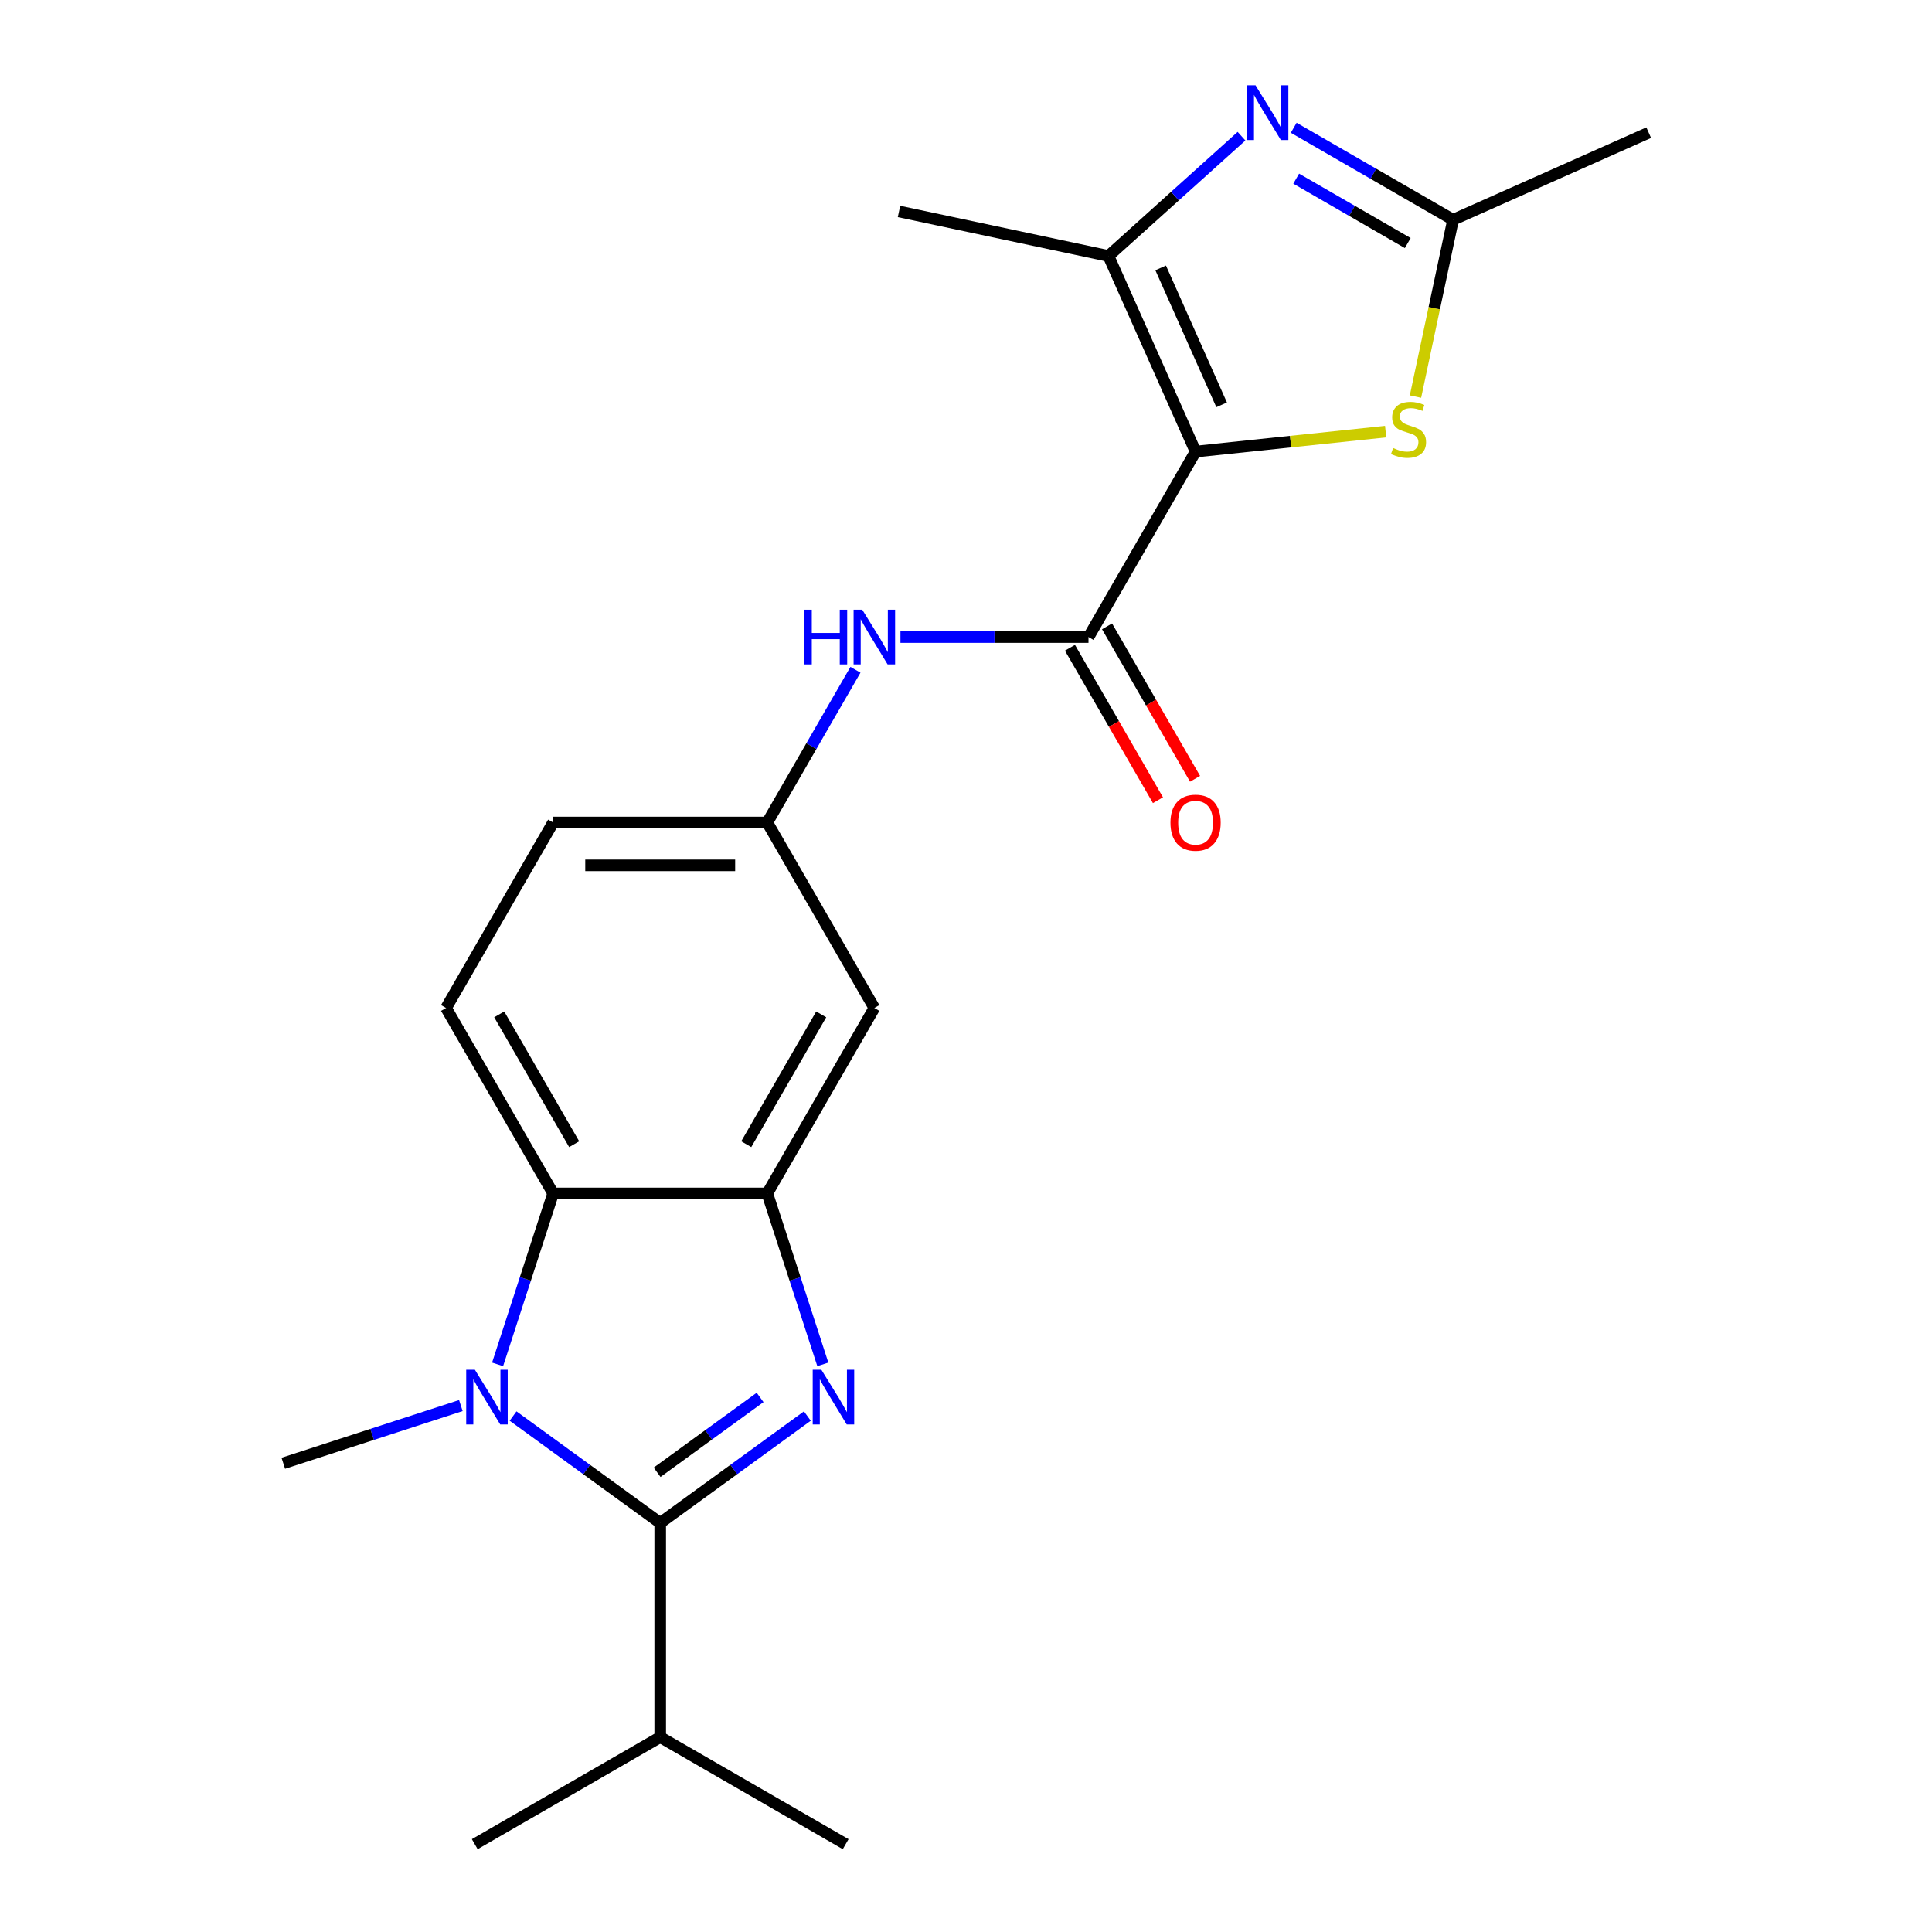 <?xml version='1.0' encoding='iso-8859-1'?>
<svg version='1.1' baseProfile='full'
              xmlns='http://www.w3.org/2000/svg'
                      xmlns:rdkit='http://www.rdkit.org/xml'
                      xmlns:xlink='http://www.w3.org/1999/xlink'
                  xml:space='preserve'
width='1000px' height='1000px' viewBox='0 0 1000 1000'>
<!-- END OF HEADER -->
<rect style='opacity:1.0;fill:#FFFFFF;stroke:none' width='1000' height='1000' x='0' y='0'> </rect>
<path class='bond-4' d='M 618.827,233.751 L 573.744,132.492' style='fill:none;fill-rule:evenodd;stroke:#000000;stroke-width:6px;stroke-linecap:butt;stroke-linejoin:miter;stroke-opacity:1' />
<path class='bond-4' d='M 632.316,209.545 L 600.758,138.664' style='fill:none;fill-rule:evenodd;stroke:#000000;stroke-width:6px;stroke-linecap:butt;stroke-linejoin:miter;stroke-opacity:1' />
<path class='bond-6' d='M 618.827,233.751 L 563.406,329.742' style='fill:none;fill-rule:evenodd;stroke:#000000;stroke-width:6px;stroke-linecap:butt;stroke-linejoin:miter;stroke-opacity:1' />
<path class='bond-7' d='M 618.827,233.751 L 668.019,228.58' style='fill:none;fill-rule:evenodd;stroke:#000000;stroke-width:6px;stroke-linecap:butt;stroke-linejoin:miter;stroke-opacity:1' />
<path class='bond-7' d='M 668.019,228.58 L 717.21,223.41' style='fill:none;fill-rule:evenodd;stroke:#CCCC00;stroke-width:6px;stroke-linecap:butt;stroke-linejoin:miter;stroke-opacity:1' />
<path class='bond-0' d='M 425.895,706.202 L 411.52,661.959' style='fill:none;fill-rule:evenodd;stroke:#0000FF;stroke-width:6px;stroke-linecap:butt;stroke-linejoin:miter;stroke-opacity:1' />
<path class='bond-0' d='M 411.52,661.959 L 397.144,617.716' style='fill:none;fill-rule:evenodd;stroke:#000000;stroke-width:6px;stroke-linecap:butt;stroke-linejoin:miter;stroke-opacity:1' />
<path class='bond-1' d='M 417.885,732.949 L 379.805,760.616' style='fill:none;fill-rule:evenodd;stroke:#0000FF;stroke-width:6px;stroke-linecap:butt;stroke-linejoin:miter;stroke-opacity:1' />
<path class='bond-1' d='M 379.805,760.616 L 341.724,788.283' style='fill:none;fill-rule:evenodd;stroke:#000000;stroke-width:6px;stroke-linecap:butt;stroke-linejoin:miter;stroke-opacity:1' />
<path class='bond-1' d='M 393.431,723.315 L 366.774,742.682' style='fill:none;fill-rule:evenodd;stroke:#0000FF;stroke-width:6px;stroke-linecap:butt;stroke-linejoin:miter;stroke-opacity:1' />
<path class='bond-1' d='M 366.774,742.682 L 340.118,762.049' style='fill:none;fill-rule:evenodd;stroke:#000000;stroke-width:6px;stroke-linecap:butt;stroke-linejoin:miter;stroke-opacity:1' />
<path class='bond-15' d='M 341.724,788.283 L 341.724,899.125' style='fill:none;fill-rule:evenodd;stroke:#000000;stroke-width:6px;stroke-linecap:butt;stroke-linejoin:miter;stroke-opacity:1' />
<path class='bond-24' d='M 341.724,788.283 L 303.643,760.616' style='fill:none;fill-rule:evenodd;stroke:#000000;stroke-width:6px;stroke-linecap:butt;stroke-linejoin:miter;stroke-opacity:1' />
<path class='bond-24' d='M 303.643,760.616 L 265.562,732.949' style='fill:none;fill-rule:evenodd;stroke:#0000FF;stroke-width:6px;stroke-linecap:butt;stroke-linejoin:miter;stroke-opacity:1' />
<path class='bond-2' d='M 257.553,706.202 L 271.928,661.959' style='fill:none;fill-rule:evenodd;stroke:#0000FF;stroke-width:6px;stroke-linecap:butt;stroke-linejoin:miter;stroke-opacity:1' />
<path class='bond-2' d='M 271.928,661.959 L 286.303,617.716' style='fill:none;fill-rule:evenodd;stroke:#000000;stroke-width:6px;stroke-linecap:butt;stroke-linejoin:miter;stroke-opacity:1' />
<path class='bond-17' d='M 238.54,727.523 L 192.588,742.454' style='fill:none;fill-rule:evenodd;stroke:#0000FF;stroke-width:6px;stroke-linecap:butt;stroke-linejoin:miter;stroke-opacity:1' />
<path class='bond-17' d='M 192.588,742.454 L 146.635,757.384' style='fill:none;fill-rule:evenodd;stroke:#000000;stroke-width:6px;stroke-linecap:butt;stroke-linejoin:miter;stroke-opacity:1' />
<path class='bond-3' d='M 397.144,617.716 L 452.565,521.725' style='fill:none;fill-rule:evenodd;stroke:#000000;stroke-width:6px;stroke-linecap:butt;stroke-linejoin:miter;stroke-opacity:1' />
<path class='bond-3' d='M 386.259,592.233 L 425.054,525.039' style='fill:none;fill-rule:evenodd;stroke:#000000;stroke-width:6px;stroke-linecap:butt;stroke-linejoin:miter;stroke-opacity:1' />
<path class='bond-23' d='M 397.144,617.716 L 286.303,617.716' style='fill:none;fill-rule:evenodd;stroke:#000000;stroke-width:6px;stroke-linecap:butt;stroke-linejoin:miter;stroke-opacity:1' />
<path class='bond-5' d='M 573.744,132.492 L 608.174,101.491' style='fill:none;fill-rule:evenodd;stroke:#000000;stroke-width:6px;stroke-linecap:butt;stroke-linejoin:miter;stroke-opacity:1' />
<path class='bond-5' d='M 608.174,101.491 L 642.604,70.49' style='fill:none;fill-rule:evenodd;stroke:#0000FF;stroke-width:6px;stroke-linecap:butt;stroke-linejoin:miter;stroke-opacity:1' />
<path class='bond-18' d='M 573.744,132.492 L 465.325,109.447' style='fill:none;fill-rule:evenodd;stroke:#000000;stroke-width:6px;stroke-linecap:butt;stroke-linejoin:miter;stroke-opacity:1' />
<path class='bond-22' d='M 669.626,66.125 L 710.866,89.935' style='fill:none;fill-rule:evenodd;stroke:#0000FF;stroke-width:6px;stroke-linecap:butt;stroke-linejoin:miter;stroke-opacity:1' />
<path class='bond-22' d='M 710.866,89.935 L 752.106,113.745' style='fill:none;fill-rule:evenodd;stroke:#000000;stroke-width:6px;stroke-linecap:butt;stroke-linejoin:miter;stroke-opacity:1' />
<path class='bond-22' d='M 670.914,92.467 L 699.782,109.134' style='fill:none;fill-rule:evenodd;stroke:#0000FF;stroke-width:6px;stroke-linecap:butt;stroke-linejoin:miter;stroke-opacity:1' />
<path class='bond-22' d='M 699.782,109.134 L 728.65,125.801' style='fill:none;fill-rule:evenodd;stroke:#000000;stroke-width:6px;stroke-linecap:butt;stroke-linejoin:miter;stroke-opacity:1' />
<path class='bond-10' d='M 563.406,329.742 L 514.741,329.742' style='fill:none;fill-rule:evenodd;stroke:#000000;stroke-width:6px;stroke-linecap:butt;stroke-linejoin:miter;stroke-opacity:1' />
<path class='bond-10' d='M 514.741,329.742 L 466.076,329.742' style='fill:none;fill-rule:evenodd;stroke:#0000FF;stroke-width:6px;stroke-linecap:butt;stroke-linejoin:miter;stroke-opacity:1' />
<path class='bond-14' d='M 553.807,335.284 L 576.584,374.734' style='fill:none;fill-rule:evenodd;stroke:#000000;stroke-width:6px;stroke-linecap:butt;stroke-linejoin:miter;stroke-opacity:1' />
<path class='bond-14' d='M 576.584,374.734 L 599.36,414.184' style='fill:none;fill-rule:evenodd;stroke:#FF0000;stroke-width:6px;stroke-linecap:butt;stroke-linejoin:miter;stroke-opacity:1' />
<path class='bond-14' d='M 573.006,324.2 L 595.782,363.65' style='fill:none;fill-rule:evenodd;stroke:#000000;stroke-width:6px;stroke-linecap:butt;stroke-linejoin:miter;stroke-opacity:1' />
<path class='bond-14' d='M 595.782,363.65 L 618.559,403.1' style='fill:none;fill-rule:evenodd;stroke:#FF0000;stroke-width:6px;stroke-linecap:butt;stroke-linejoin:miter;stroke-opacity:1' />
<path class='bond-9' d='M 732.652,205.274 L 742.379,159.509' style='fill:none;fill-rule:evenodd;stroke:#CCCC00;stroke-width:6px;stroke-linecap:butt;stroke-linejoin:miter;stroke-opacity:1' />
<path class='bond-9' d='M 742.379,159.509 L 752.106,113.745' style='fill:none;fill-rule:evenodd;stroke:#000000;stroke-width:6px;stroke-linecap:butt;stroke-linejoin:miter;stroke-opacity:1' />
<path class='bond-8' d='M 286.303,617.716 L 230.883,521.725' style='fill:none;fill-rule:evenodd;stroke:#000000;stroke-width:6px;stroke-linecap:butt;stroke-linejoin:miter;stroke-opacity:1' />
<path class='bond-8' d='M 297.188,592.233 L 258.394,525.039' style='fill:none;fill-rule:evenodd;stroke:#000000;stroke-width:6px;stroke-linecap:butt;stroke-linejoin:miter;stroke-opacity:1' />
<path class='bond-19' d='M 752.106,113.745 L 853.365,68.662' style='fill:none;fill-rule:evenodd;stroke:#000000;stroke-width:6px;stroke-linecap:butt;stroke-linejoin:miter;stroke-opacity:1' />
<path class='bond-13' d='M 442.79,346.673 L 419.967,386.203' style='fill:none;fill-rule:evenodd;stroke:#0000FF;stroke-width:6px;stroke-linecap:butt;stroke-linejoin:miter;stroke-opacity:1' />
<path class='bond-13' d='M 419.967,386.203 L 397.144,425.733' style='fill:none;fill-rule:evenodd;stroke:#000000;stroke-width:6px;stroke-linecap:butt;stroke-linejoin:miter;stroke-opacity:1' />
<path class='bond-11' d='M 452.565,521.725 L 397.144,425.733' style='fill:none;fill-rule:evenodd;stroke:#000000;stroke-width:6px;stroke-linecap:butt;stroke-linejoin:miter;stroke-opacity:1' />
<path class='bond-12' d='M 230.883,521.725 L 286.303,425.733' style='fill:none;fill-rule:evenodd;stroke:#000000;stroke-width:6px;stroke-linecap:butt;stroke-linejoin:miter;stroke-opacity:1' />
<path class='bond-16' d='M 397.144,425.733 L 286.303,425.733' style='fill:none;fill-rule:evenodd;stroke:#000000;stroke-width:6px;stroke-linecap:butt;stroke-linejoin:miter;stroke-opacity:1' />
<path class='bond-16' d='M 380.518,447.902 L 302.929,447.902' style='fill:none;fill-rule:evenodd;stroke:#000000;stroke-width:6px;stroke-linecap:butt;stroke-linejoin:miter;stroke-opacity:1' />
<path class='bond-20' d='M 341.724,899.125 L 245.732,954.545' style='fill:none;fill-rule:evenodd;stroke:#000000;stroke-width:6px;stroke-linecap:butt;stroke-linejoin:miter;stroke-opacity:1' />
<path class='bond-21' d='M 341.724,899.125 L 437.715,954.545' style='fill:none;fill-rule:evenodd;stroke:#000000;stroke-width:6px;stroke-linecap:butt;stroke-linejoin:miter;stroke-opacity:1' />
<path  class='atom-1' d='M 425.136 708.973
L 434.416 723.973
Q 435.336 725.453, 436.816 728.133
Q 438.296 730.813, 438.376 730.973
L 438.376 708.973
L 442.136 708.973
L 442.136 737.293
L 438.256 737.293
L 428.296 720.893
Q 427.136 718.973, 425.896 716.773
Q 424.696 714.573, 424.336 713.893
L 424.336 737.293
L 420.656 737.293
L 420.656 708.973
L 425.136 708.973
' fill='#0000FF'/>
<path  class='atom-3' d='M 245.791 708.973
L 255.071 723.973
Q 255.991 725.453, 257.471 728.133
Q 258.951 730.813, 259.031 730.973
L 259.031 708.973
L 262.791 708.973
L 262.791 737.293
L 258.911 737.293
L 248.951 720.893
Q 247.791 718.973, 246.551 716.773
Q 245.351 714.573, 244.991 713.893
L 244.991 737.293
L 241.311 737.293
L 241.311 708.973
L 245.791 708.973
' fill='#0000FF'/>
<path  class='atom-6' d='M 649.855 44.165
L 659.135 59.165
Q 660.055 60.645, 661.535 63.325
Q 663.015 66.005, 663.095 66.165
L 663.095 44.165
L 666.855 44.165
L 666.855 72.485
L 662.975 72.485
L 653.015 56.085
Q 651.855 54.165, 650.615 51.965
Q 649.415 49.765, 649.055 49.085
L 649.055 72.485
L 645.375 72.485
L 645.375 44.165
L 649.855 44.165
' fill='#0000FF'/>
<path  class='atom-8' d='M 721.061 231.885
Q 721.381 232.005, 722.701 232.565
Q 724.021 233.125, 725.461 233.485
Q 726.941 233.805, 728.381 233.805
Q 731.061 233.805, 732.621 232.525
Q 734.181 231.205, 734.181 228.925
Q 734.181 227.365, 733.381 226.405
Q 732.621 225.445, 731.421 224.925
Q 730.221 224.405, 728.221 223.805
Q 725.701 223.045, 724.181 222.325
Q 722.701 221.605, 721.621 220.085
Q 720.581 218.565, 720.581 216.005
Q 720.581 212.445, 722.981 210.245
Q 725.421 208.045, 730.221 208.045
Q 733.501 208.045, 737.221 209.605
L 736.301 212.685
Q 732.901 211.285, 730.341 211.285
Q 727.581 211.285, 726.061 212.445
Q 724.541 213.565, 724.581 215.525
Q 724.581 217.045, 725.341 217.965
Q 726.141 218.885, 727.261 219.405
Q 728.421 219.925, 730.341 220.525
Q 732.901 221.325, 734.421 222.125
Q 735.941 222.925, 737.021 224.565
Q 738.141 226.165, 738.141 228.925
Q 738.141 232.845, 735.501 234.965
Q 732.901 237.045, 728.541 237.045
Q 726.021 237.045, 724.101 236.485
Q 722.221 235.965, 719.981 235.045
L 721.061 231.885
' fill='#CCCC00'/>
<path  class='atom-11' d='M 416.345 315.582
L 420.185 315.582
L 420.185 327.622
L 434.665 327.622
L 434.665 315.582
L 438.505 315.582
L 438.505 343.902
L 434.665 343.902
L 434.665 330.822
L 420.185 330.822
L 420.185 343.902
L 416.345 343.902
L 416.345 315.582
' fill='#0000FF'/>
<path  class='atom-11' d='M 446.305 315.582
L 455.585 330.582
Q 456.505 332.062, 457.985 334.742
Q 459.465 337.422, 459.545 337.582
L 459.545 315.582
L 463.305 315.582
L 463.305 343.902
L 459.425 343.902
L 449.465 327.502
Q 448.305 325.582, 447.065 323.382
Q 445.865 321.182, 445.505 320.502
L 445.505 343.902
L 441.825 343.902
L 441.825 315.582
L 446.305 315.582
' fill='#0000FF'/>
<path  class='atom-15' d='M 605.827 425.813
Q 605.827 419.013, 609.187 415.213
Q 612.547 411.413, 618.827 411.413
Q 625.107 411.413, 628.467 415.213
Q 631.827 419.013, 631.827 425.813
Q 631.827 432.693, 628.427 436.613
Q 625.027 440.493, 618.827 440.493
Q 612.587 440.493, 609.187 436.613
Q 605.827 432.733, 605.827 425.813
M 618.827 437.293
Q 623.147 437.293, 625.467 434.413
Q 627.827 431.493, 627.827 425.813
Q 627.827 420.253, 625.467 417.453
Q 623.147 414.613, 618.827 414.613
Q 614.507 414.613, 612.147 417.413
Q 609.827 420.213, 609.827 425.813
Q 609.827 431.533, 612.147 434.413
Q 614.507 437.293, 618.827 437.293
' fill='#FF0000'/>
</svg>
